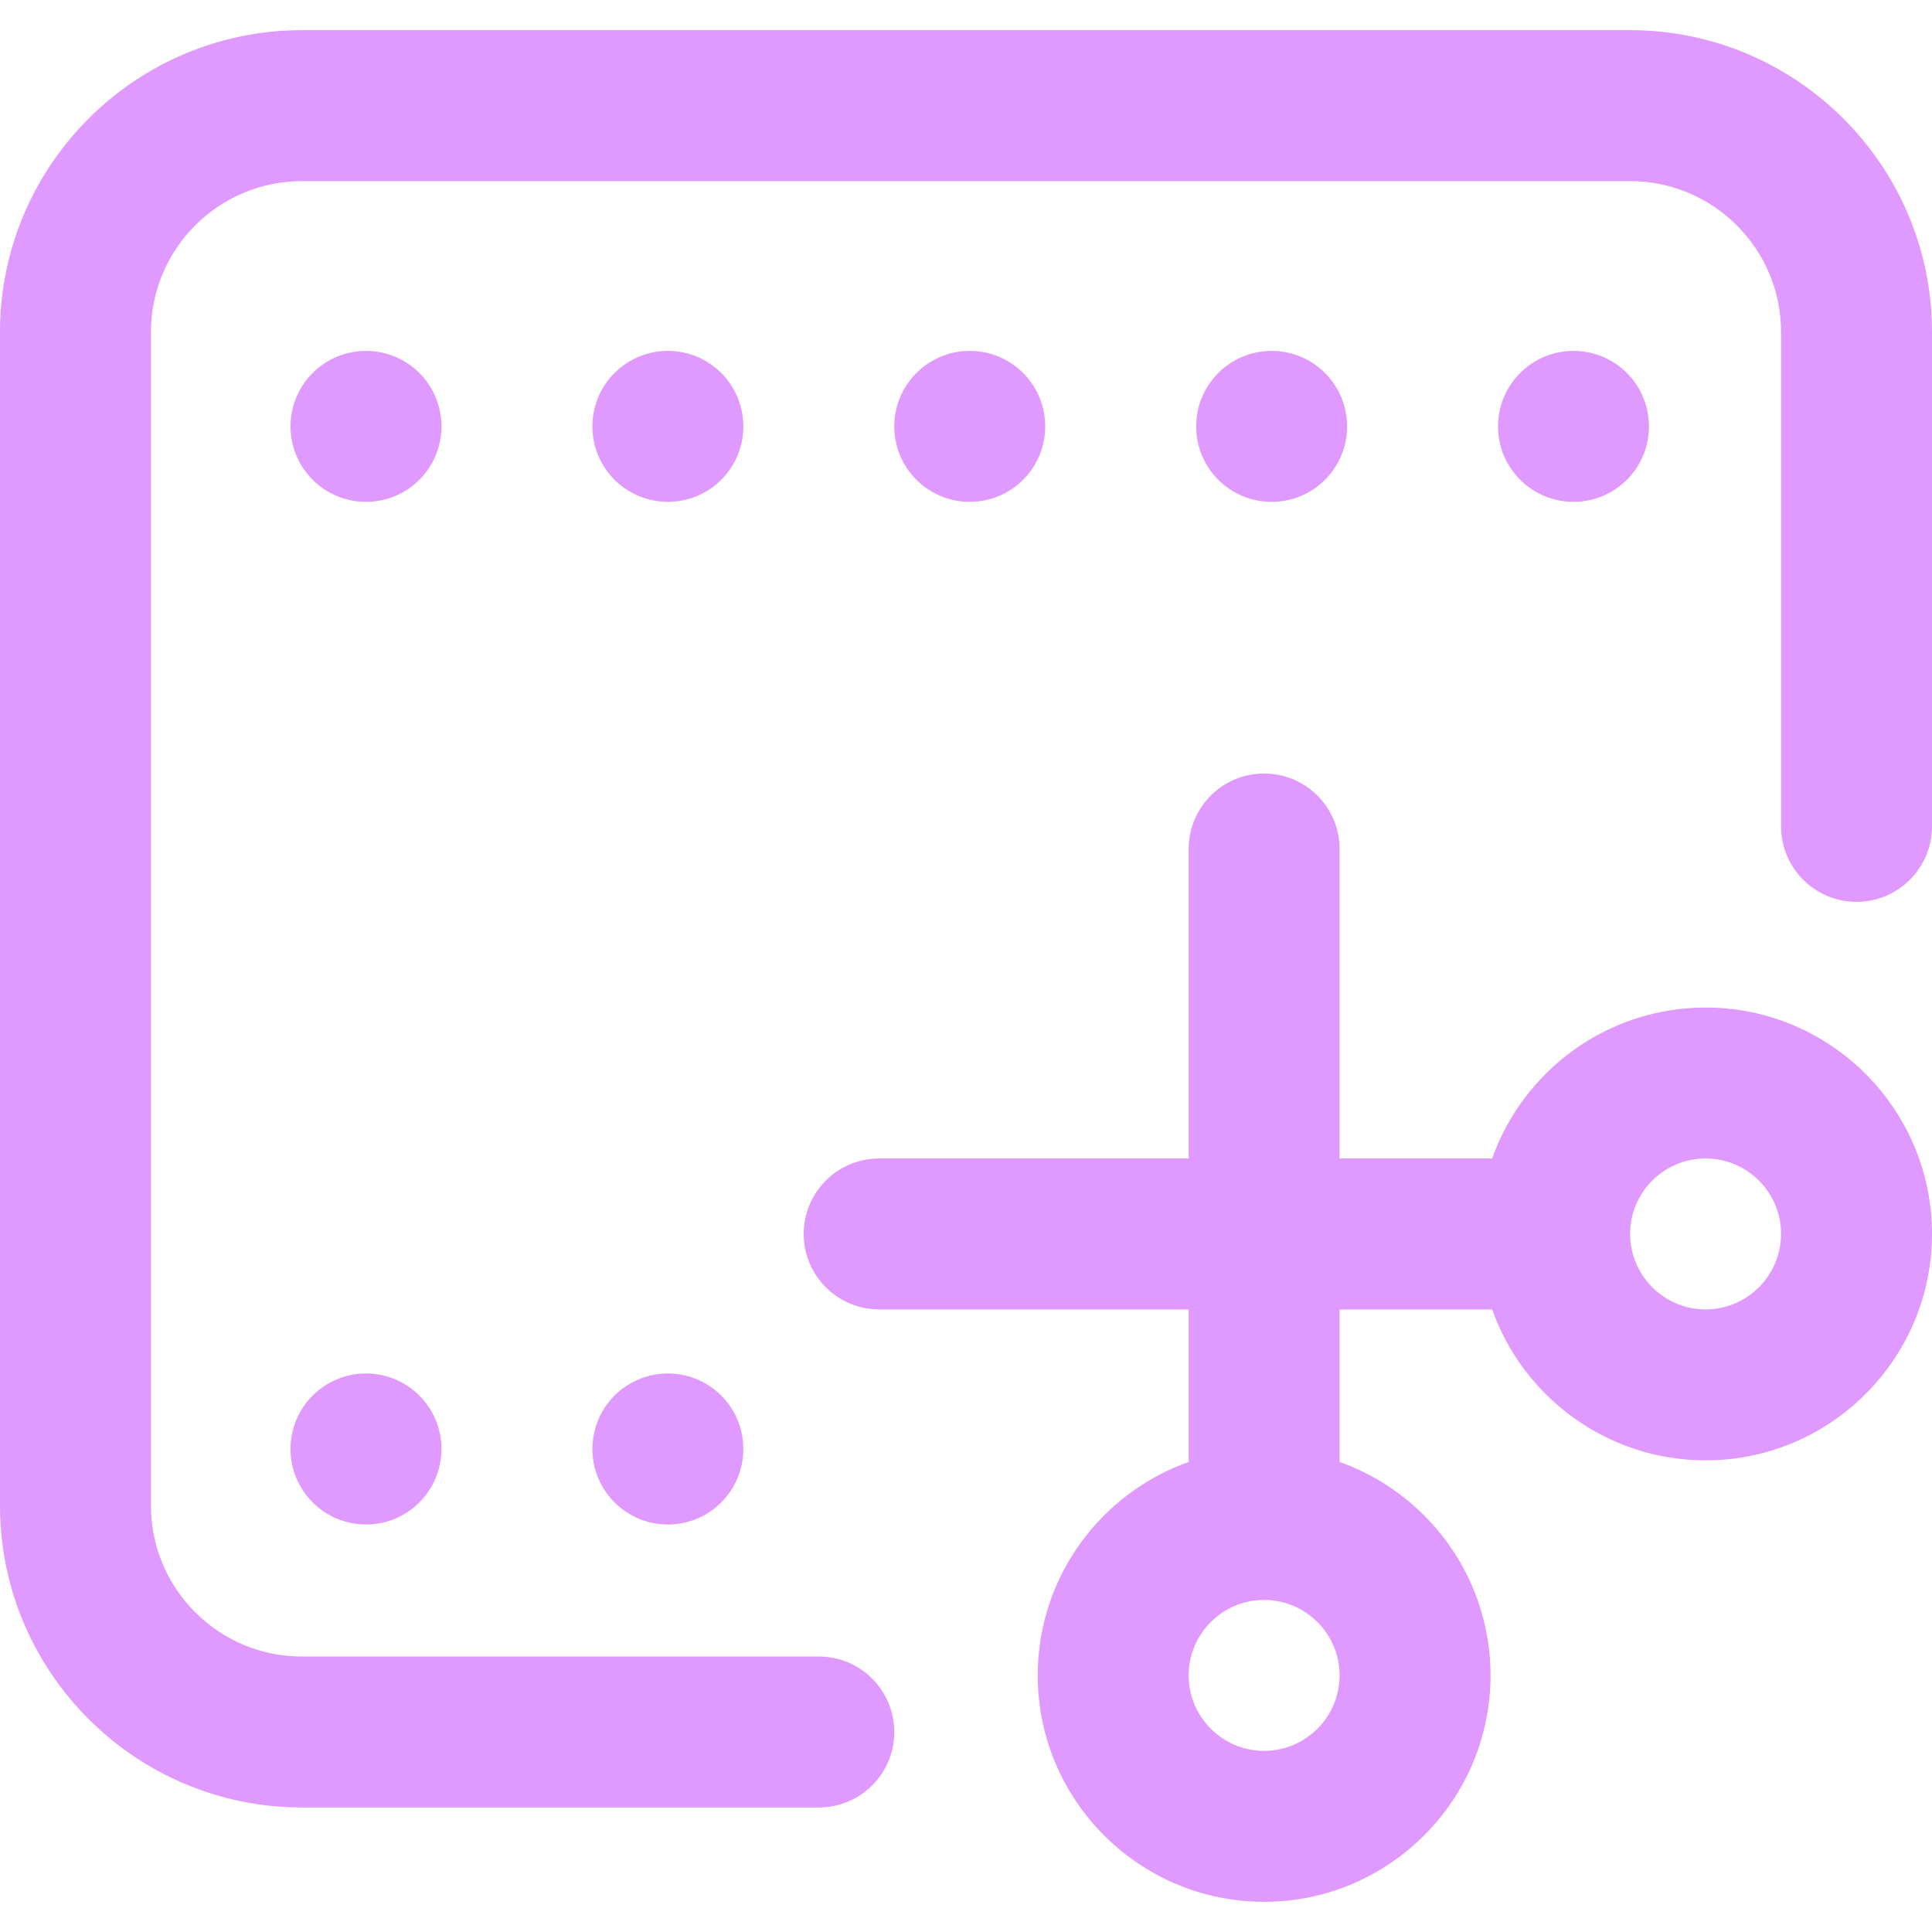 <svg width="24" height="24" viewBox="0 0 24 24" fill="none" xmlns="http://www.w3.org/2000/svg">
<path d="M24 4.125V10.266C24 10.783 23.58 11.203 23.062 11.203C22.545 11.203 22.125 10.783 22.125 10.266V4.125C22.125 3.091 21.284 2.25 20.25 2.25H3.75C2.716 2.25 1.875 3.091 1.875 4.125V18.703C1.875 19.737 2.716 20.578 3.75 20.578H10.172C10.69 20.578 11.109 20.998 11.109 21.516C11.109 22.033 10.69 22.453 10.172 22.453H3.75C1.682 22.453 0 20.771 0 18.703V4.125C0 2.057 1.682 0.375 3.75 0.375H20.25C22.318 0.375 24 2.057 24 4.125ZM4.547 17.062C4.029 17.062 3.609 17.482 3.609 18C3.609 18.518 4.029 18.938 4.547 18.938C5.065 18.938 5.484 18.518 5.484 18C5.484 17.482 5.065 17.062 4.547 17.062ZM8.297 17.062C7.779 17.062 7.359 17.482 7.359 18C7.359 18.518 7.779 18.938 8.297 18.938C8.815 18.938 9.234 18.518 9.234 18C9.234 17.482 8.815 17.062 8.297 17.062ZM5.484 5.297C5.484 4.779 5.065 4.359 4.547 4.359C4.029 4.359 3.609 4.779 3.609 5.297C3.609 5.815 4.029 6.234 4.547 6.234C5.065 6.234 5.484 5.815 5.484 5.297ZM9.234 5.297C9.234 4.779 8.815 4.359 8.297 4.359C7.779 4.359 7.359 4.779 7.359 5.297C7.359 5.815 7.779 6.234 8.297 6.234C8.815 6.234 9.234 5.815 9.234 5.297ZM12.984 5.297C12.984 4.779 12.565 4.359 12.047 4.359C11.529 4.359 11.109 4.779 11.109 5.297C11.109 5.815 11.529 6.234 12.047 6.234C12.565 6.234 12.984 5.815 12.984 5.297ZM15.797 6.234C16.315 6.234 16.734 5.815 16.734 5.297C16.734 4.779 16.315 4.359 15.797 4.359C15.279 4.359 14.859 4.779 14.859 5.297C14.859 5.815 15.279 6.234 15.797 6.234ZM20.484 5.297C20.484 4.779 20.065 4.359 19.547 4.359C19.029 4.359 18.609 4.779 18.609 5.297C18.609 5.815 19.029 6.234 19.547 6.234C20.065 6.234 20.484 5.815 20.484 5.297ZM24 15.328C24 16.879 22.738 18.141 21.188 18.141C19.965 18.141 18.923 17.357 18.536 16.266H16.641V18.161C17.732 18.548 18.516 19.59 18.516 20.812C18.516 22.363 17.254 23.625 15.703 23.625C14.152 23.625 12.891 22.363 12.891 20.812C12.891 19.59 13.675 18.548 14.766 18.161V16.266H10.922C10.404 16.266 9.984 15.846 9.984 15.328C9.984 14.81 10.404 14.391 10.922 14.391H14.766V10.547C14.766 10.029 15.185 9.609 15.703 9.609C16.221 9.609 16.641 10.029 16.641 10.547V14.391H18.536C18.923 13.3 19.965 12.516 21.188 12.516C22.738 12.516 24 13.777 24 15.328ZM16.641 20.812C16.641 20.296 16.22 19.875 15.703 19.875C15.186 19.875 14.766 20.296 14.766 20.812C14.766 21.329 15.186 21.75 15.703 21.75C16.22 21.75 16.641 21.329 16.641 20.812ZM22.125 15.328C22.125 14.811 21.704 14.391 21.188 14.391C20.671 14.391 20.25 14.811 20.25 15.328C20.25 15.845 20.671 16.266 21.188 16.266C21.704 16.266 22.125 15.845 22.125 15.328Z" fill="#DF99FF"/>
</svg>
